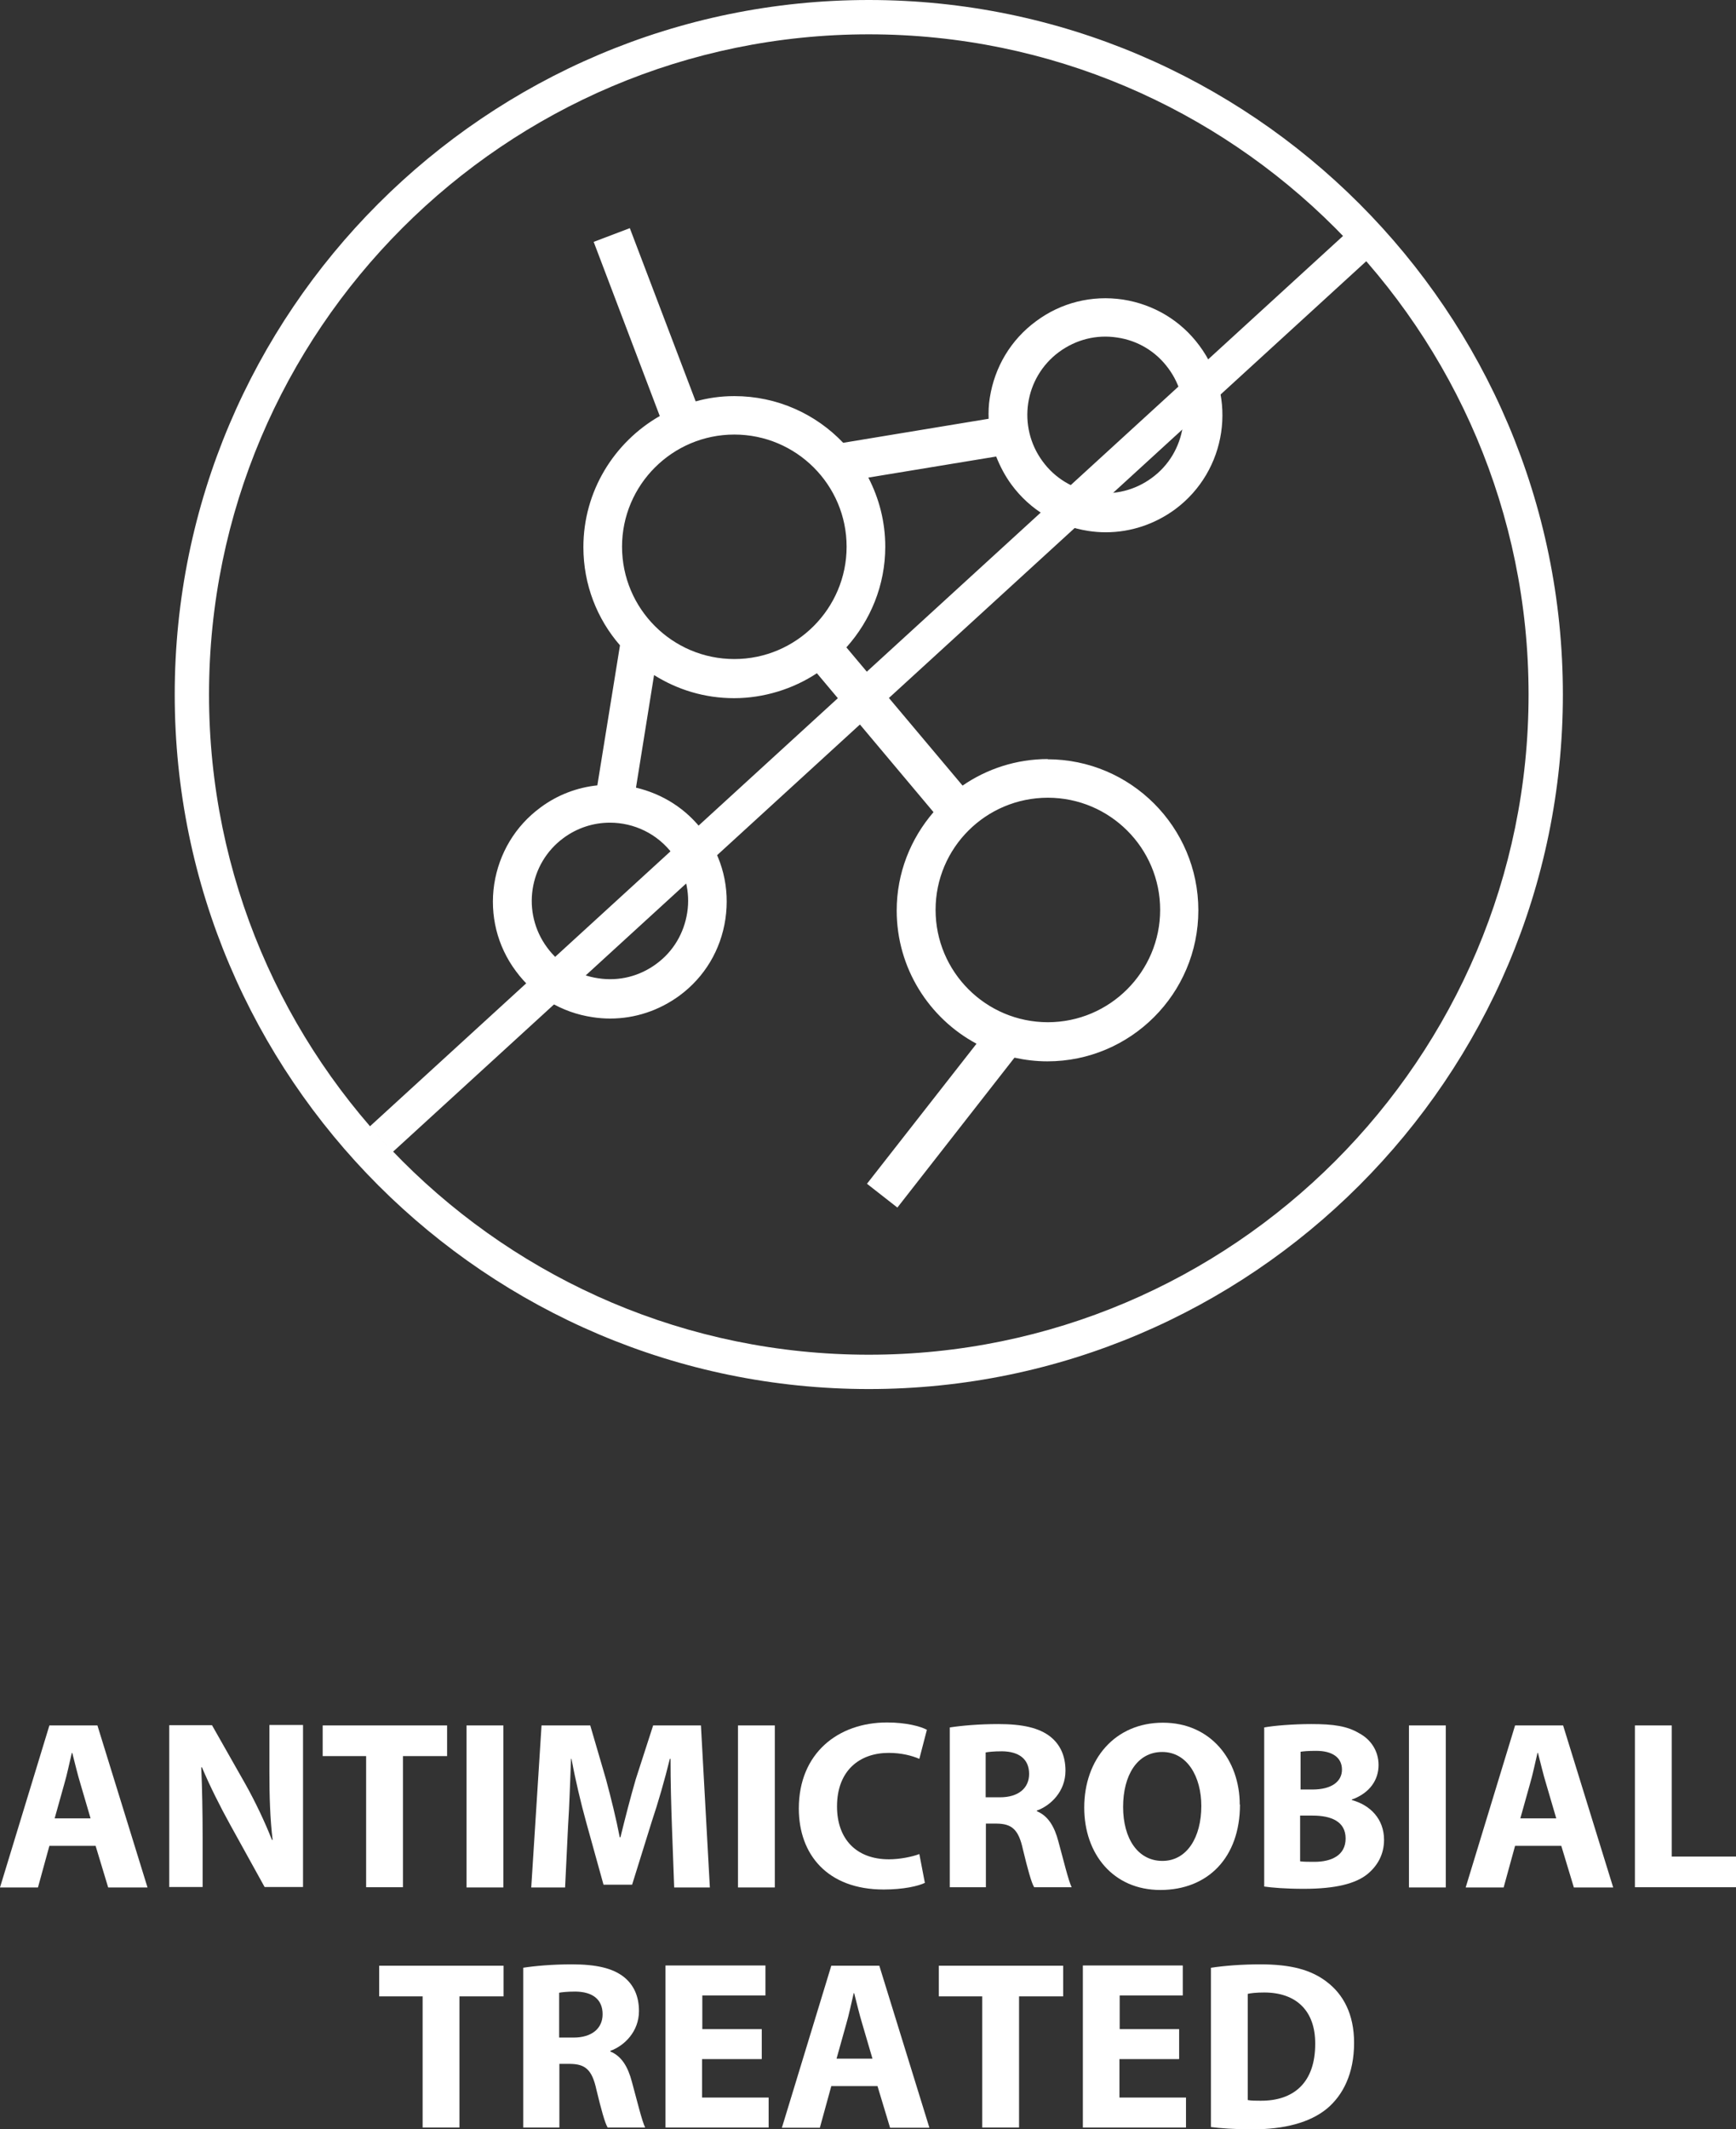 <svg viewBox="0 0 75.91 93.05" xmlns="http://www.w3.org/2000/svg" data-name="Layer 1" id="Layer_1">
  <rect x="0" y="0" width="75.91" height="93.05" fill="#333333" stroke="none"/>
  <defs>
    <style>
      .cls-1 {
        fill: #fff;
      }
    </style>
  </defs>
  <g>
    <path d="M2.16,80.66l-.5,1.82H0l2.16-7.08h2.1l2.19,7.08h-1.72l-.55-1.82h-2.03ZM3.96,79.46l-.44-1.5c-.13-.42-.25-.94-.36-1.36h-.02c-.1.42-.21.96-.33,1.36l-.42,1.5h1.56Z" class="cls-1"></path>
    <path d="M7.4,82.47v-7.08h1.87l1.47,2.59c.42.75.84,1.63,1.15,2.42h.03c-.11-.93-.14-1.89-.14-2.95v-2.07h1.47v7.08h-1.68l-1.51-2.73c-.42-.76-.88-1.67-1.23-2.5h-.03c.04.94.06,1.94.06,3.1v2.13h-1.47Z" class="cls-1"></path>
    <path d="M16.01,76.74h-1.9v-1.34h5.44v1.34h-1.93v5.73h-1.61v-5.73Z" class="cls-1"></path>
    <path d="M22.01,75.4v7.08h-1.61v-7.08h1.61Z" class="cls-1"></path>
    <path d="M29.38,79.77c-.03-.85-.06-1.88-.06-2.91h-.03c-.22.9-.51,1.91-.79,2.74l-.86,2.76h-1.25l-.76-2.74c-.23-.83-.47-1.84-.64-2.76h-.02c-.04.96-.07,2.05-.13,2.93l-.13,2.69h-1.48l.45-7.08h2.13l.69,2.36c.22.82.44,1.7.6,2.53h.03c.2-.82.44-1.75.67-2.54l.76-2.35h2.09l.39,7.08h-1.56l-.1-2.71Z" class="cls-1"></path>
    <path d="M33.88,75.4v7.08h-1.61v-7.08h1.61Z" class="cls-1"></path>
    <path d="M40.46,82.27c-.29.15-.96.3-1.82.3-2.45,0-3.71-1.52-3.71-3.54,0-2.42,1.72-3.76,3.86-3.76.83,0,1.46.17,1.74.32l-.33,1.27c-.33-.14-.78-.26-1.34-.26-1.27,0-2.26.77-2.26,2.34,0,1.42.84,2.31,2.27,2.31.48,0,1.02-.11,1.33-.23l.24,1.25Z" class="cls-1"></path>
    <path d="M41.52,75.49c.51-.08,1.28-.15,2.13-.15,1.05,0,1.79.16,2.29.56.42.34.65.83.65,1.48,0,.9-.64,1.52-1.25,1.74v.03c.49.2.77.67.94,1.32.22.8.44,1.72.58,2h-1.64c-.12-.2-.28-.78-.49-1.65-.19-.88-.49-1.12-1.14-1.13h-.48v2.78h-1.58v-6.98ZM43.1,78.54h.63c.8,0,1.27-.4,1.27-1.02,0-.65-.44-.98-1.18-.99-.39,0-.61.03-.72.05v1.95Z" class="cls-1"></path>
    <path d="M54.22,78.86c0,2.32-1.41,3.73-3.48,3.73s-3.33-1.58-3.33-3.6c0-2.12,1.35-3.71,3.44-3.71s3.36,1.63,3.36,3.58ZM49.11,78.96c0,1.39.65,2.36,1.72,2.36s1.7-1.03,1.7-2.4c0-1.27-.61-2.36-1.71-2.36s-1.71,1.03-1.71,2.4Z" class="cls-1"></path>
    <path d="M55.27,75.49c.42-.08,1.27-.15,2.07-.15.98,0,1.57.09,2.09.4.49.26.85.75.85,1.39s-.37,1.22-1.17,1.51v.02c.81.22,1.41.83,1.41,1.74,0,.64-.29,1.14-.73,1.5-.51.41-1.38.64-2.78.64-.79,0-1.38-.05-1.73-.1v-6.95ZM56.86,78.2h.53c.84,0,1.29-.35,1.29-.87s-.41-.82-1.13-.82c-.35,0-.55.02-.68.04v1.65ZM56.86,81.34c.16.02.35.02.62.02.72,0,1.36-.27,1.36-1.02s-.64-1-1.44-1h-.55v1.99Z" class="cls-1"></path>
    <path d="M63.22,75.4v7.08h-1.61v-7.08h1.61Z" class="cls-1"></path>
    <path d="M66.25,80.66l-.5,1.82h-1.66l2.16-7.08h2.1l2.19,7.08h-1.72l-.55-1.82h-2.03ZM68.05,79.46l-.44-1.5c-.13-.42-.25-.94-.36-1.36h-.02c-.1.42-.21.96-.33,1.36l-.42,1.5h1.56Z" class="cls-1"></path>
    <path d="M71.49,75.4h1.61v5.73h2.81v1.34h-4.42v-7.08Z" class="cls-1"></path>
    <path d="M18.48,87.24h-1.9v-1.34h5.44v1.34h-1.93v5.73h-1.61v-5.73Z" class="cls-1"></path>
    <path d="M22.87,85.99c.51-.08,1.28-.15,2.13-.15,1.05,0,1.79.16,2.29.56.42.34.65.83.65,1.48,0,.9-.64,1.52-1.25,1.74v.03c.49.2.77.67.94,1.32.22.8.44,1.72.58,2h-1.64c-.12-.2-.28-.78-.49-1.65-.19-.88-.49-1.12-1.14-1.13h-.48v2.78h-1.58v-6.98ZM24.45,89.04h.63c.8,0,1.27-.4,1.27-1.02,0-.65-.44-.98-1.18-.99-.39,0-.61.03-.72.05v1.95Z" class="cls-1"></path>
    <path d="M33.3,89.98h-2.6v1.68h2.91v1.31h-4.51v-7.08h4.37v1.31h-2.76v1.47h2.6v1.3Z" class="cls-1"></path>
    <path d="M36.35,91.16l-.5,1.82h-1.66l2.16-7.08h2.1l2.19,7.08h-1.72l-.55-1.82h-2.03ZM38.15,89.96l-.44-1.5c-.13-.42-.25-.94-.36-1.36h-.02c-.1.42-.21.96-.33,1.36l-.42,1.5h1.56Z" class="cls-1"></path>
    <path d="M42.95,87.24h-1.9v-1.34h5.44v1.34h-1.93v5.73h-1.61v-5.73Z" class="cls-1"></path>
    <path d="M51.55,89.98h-2.6v1.68h2.91v1.31h-4.51v-7.08h4.37v1.31h-2.76v1.47h2.6v1.3Z" class="cls-1"></path>
    <path d="M52.95,85.99c.59-.09,1.35-.15,2.16-.15,1.34,0,2.22.24,2.9.76.73.55,1.2,1.42,1.2,2.67,0,1.35-.49,2.29-1.18,2.87-.75.62-1.88.91-3.26.91-.83,0-1.42-.05-1.82-.1v-6.95ZM54.56,91.77c.14.03.36.03.56.03,1.45.01,2.39-.79,2.39-2.48.01-1.47-.85-2.25-2.23-2.25-.36,0-.59.03-.72.06v4.63Z" class="cls-1"></path>
  </g>
  <g>
    <path d="M37.99,60.7c-16.73,0-30.35-13.62-30.35-30.35S21.26,0,37.99,0s30.35,13.62,30.35,30.35-13.62,30.35-30.35,30.35ZM37.99,1.5c-15.91,0-28.85,12.94-28.85,28.85s12.94,28.85,28.85,28.85,28.85-12.94,28.85-28.85S53.9,1.5,37.99,1.5Z" class="cls-1"></path>
    <path d="M45.82,33.17c-1.38,0-2.67.43-3.73,1.16l-5.08-6.04c1.05-1.17,1.7-2.71,1.7-4.4,0-1.09-.27-2.11-.74-3.02l5.59-.92c.17.43.39.85.67,1.23.81,1.1,2,1.81,3.35,2.02.26.04.51.06.77.06,1.09,0,2.14-.35,3.03-1,2.27-1.68,2.75-4.89,1.07-7.15-.81-1.1-2-1.81-3.35-2.02-1.35-.2-2.7.13-3.8.95-1.1.81-1.81,2-2.02,3.35-.05.3-.06.61-.05.91l-6.36,1.05c-1.2-1.26-2.89-2.04-4.76-2.04-.59,0-1.15.08-1.69.23l-2.88-7.57-1.58.6,2.89,7.61c-1.99,1.14-3.34,3.28-3.34,5.73,0,1.64.6,3.14,1.6,4.29l-.99,6.12c-.87.09-1.74.41-2.49.97-1.1.81-1.81,2-2.02,3.35-.2,1.35.13,2.7.95,3.8.81,1.1,2,1.81,3.35,2.01.26.04.51.06.77.06,1.09,0,2.14-.35,3.03-1,1.1-.81,1.81-2,2.01-3.35.2-1.35-.13-2.7-.95-3.8-.75-1.02-1.81-1.67-2.96-1.94l.79-4.92c1.02.64,2.21,1.01,3.5,1.01s2.58-.4,3.62-1.09l5.1,6.07c-1,1.16-1.61,2.66-1.61,4.3,0,2.52,1.42,4.71,3.49,5.82l-4.79,6.12,1.33,1.04,5.12-6.55c.46.1.94.16,1.44.16,3.64,0,6.6-2.96,6.6-6.6s-2.96-6.6-6.6-6.6M46.31,15.38c.74-.54,1.63-.77,2.54-.63.9.13,1.7.61,2.24,1.35.54.73.77,1.64.63,2.54-.14.9-.61,1.7-1.35,2.24-.73.54-1.63.77-2.54.63-.9-.13-1.7-.61-2.24-1.35-1.12-1.52-.8-3.66.72-4.78M29.42,37.34c.54.73.77,1.64.63,2.54-.14.9-.61,1.7-1.35,2.24-.73.54-1.63.77-2.54.63-.9-.13-1.7-.61-2.24-1.35-1.12-1.52-.8-3.66.72-4.78.61-.45,1.32-.67,2.03-.67,1.05,0,2.08.48,2.75,1.38M27.2,23.89c0-2.7,2.2-4.9,4.91-4.9s4.91,2.2,4.91,4.9-2.2,4.91-4.91,4.91-4.91-2.2-4.91-4.91M45.82,44.67c-2.71,0-4.91-2.2-4.91-4.91s2.2-4.9,4.91-4.9,4.91,2.2,4.91,4.9-2.2,4.91-4.91,4.91" class="cls-1"></path>
    <g>
      <line y2="49.79" x2="16.66" y1="10.45" x1="59.66" class="cls-1"></line>
      <rect transform="translate(-10.32 33.65) rotate(-42.44)" height="1.5" width="58.28" y="29.37" x="9.02" class="cls-1"></rect>
    </g>
  </g>
</svg>